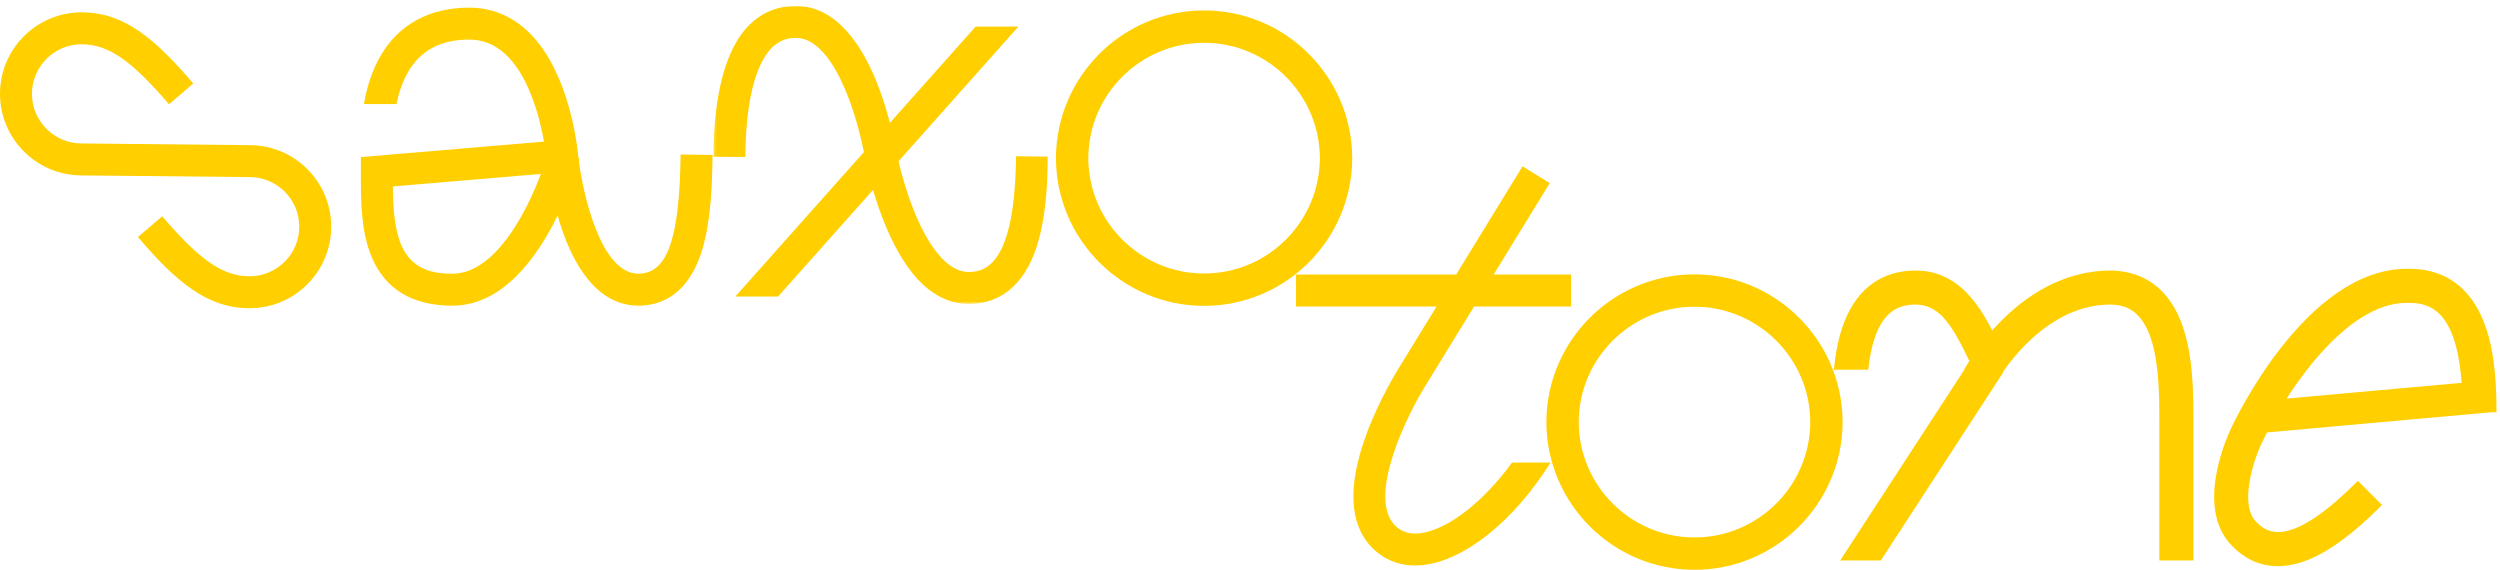 <?xml version="1.0" encoding="UTF-8"?> <svg xmlns="http://www.w3.org/2000/svg" width="842" height="192" viewBox="0 0 842 192" fill="none"> <g id="Group 18"> <path id="Fill 1" fill-rule="evenodd" clip-rule="evenodd" d="M738.735 139.434C738.703 131.106 738.419 120.646 735.699 111.658C730.597 94.78 719.283 91.168 710.691 91.112H710.623C697.571 91.18 684.887 97.068 673.943 108.142C672.897 109.2 671.917 110.256 670.997 111.298C665.739 101.124 658.585 91.194 645.243 91.112C633.945 91.112 625.635 97.054 621.209 108.294C619.205 113.386 618.183 119.112 617.665 124.522H629.213C631.313 105.358 638.685 102.582 645.207 102.582C653.379 102.632 657.629 109.754 663.265 121.574C662.101 123.41 661.473 124.586 661.407 124.712L661.447 124.732L619.781 188.754H633.467L674.725 125.356L674.581 125.262C680.049 117.41 692.689 102.696 710.649 102.582C715.475 102.62 721.425 104.076 724.721 114.976C727.271 123.406 727.271 134.326 727.271 142.302V188.754H738.739V139.434H738.735Z" fill="#FFCF00"></path> <path id="Fill 3" fill-rule="evenodd" clip-rule="evenodd" d="M405.536 92.119C384.08 92.119 366.62 74.701 366.542 53.263C366.62 31.827 384.08 14.411 405.536 14.411C426.992 14.411 444.452 31.827 444.532 53.263C444.452 74.701 426.992 92.119 405.536 92.119ZM455.43 53.263C455.43 53.217 455.432 53.169 455.432 53.121H455.428C455.272 25.741 432.952 3.513 405.536 3.513C378.12 3.513 355.8 25.741 355.646 53.121H355.642C355.642 53.169 355.644 53.217 355.644 53.263C355.644 53.313 355.642 53.359 355.642 53.409H355.646C355.8 80.787 378.12 103.015 405.536 103.015C432.952 103.015 455.272 80.787 455.428 53.409H455.432C455.432 53.359 455.43 53.313 455.43 53.263Z" fill="#FFCF00"></path> <path id="Fill 5" fill-rule="evenodd" clip-rule="evenodd" d="M810.64 102.004C810.738 102.004 810.84 102.006 810.936 102.008H811.032L811.126 102.006C815.53 101.914 818.948 103.13 821.568 105.7C826.776 110.808 828.498 120.796 829.07 128.938L770.128 134.24C779.64 119.472 794.712 102.004 810.64 102.004ZM760.27 176.138L760.114 175.986C753.808 170.146 759.276 154.418 761.684 149.378L761.728 149.29C762.228 148.204 762.828 146.974 763.516 145.638L838.868 138.86H840.824C840.824 124.736 839.548 107.272 829.598 97.512C824.878 92.88 818.812 90.534 811.556 90.534C811.372 90.534 811.186 90.534 811.002 90.538C810.878 90.536 810.758 90.536 810.632 90.536C776.724 90.536 752.564 141.778 751.326 144.454C751.008 145.126 748.17 151.222 746.668 158.622C743.782 172.818 748.082 180.428 752.238 184.324C755.542 187.604 760.436 190.69 767.158 190.688C770.852 190.688 775.1 189.754 779.934 187.408C788.636 183.184 796.848 175.49 802.266 170.072L794.156 161.962C772.616 183.5 764.502 180.368 760.27 176.138Z" fill="#FFCF00"></path> <g id="Group 9"> <mask id="mask0" mask-type="alpha" maskUnits="userSpaceOnUse" x="240" y="2" width="113" height="101"> <path id="Clip 8" fill-rule="evenodd" clip-rule="evenodd" d="M240.264 2H352.97V102.373H240.264V2Z" fill="white"></path> </mask> <g mask="url(#mask0)"> <path id="Fill 7" fill-rule="evenodd" clip-rule="evenodd" d="M342.21 52.623C341.796 87.573 332.874 91.613 326.238 91.613C321.822 91.583 315.156 88.249 308.47 72.545C305.464 65.483 303.55 58.321 302.606 54.327L342.99 8.961H328.584L299.728 41.377C298.69 37.413 297.254 32.665 295.352 27.887C290.672 16.131 282.168 2.097 268.18 1.999C255.622 1.999 240.584 10.813 240.264 52.793L251.024 52.875C251.12 40.415 252.576 30.569 255.354 23.607C259.236 13.885 264.534 12.759 268.144 12.759C272.52 12.791 279.048 16.103 285.296 31.719C288.462 39.631 290.254 47.673 290.956 51.233L247.668 99.861H262.072L294.03 63.963C295.142 67.745 296.62 72.155 298.502 76.595C305.712 93.623 315.02 102.297 326.2 102.373C333.394 102.373 343.094 99.371 348.454 85.063C351.366 77.289 352.8 67.021 352.97 52.749L342.21 52.623Z" fill="#FFCF00"></path> </g> </g> <path id="Fill 10" fill-rule="evenodd" clip-rule="evenodd" d="M480.089 129.916L496.457 103.234H529.127V92.474H503.057L521.955 61.668L512.783 56.042L490.435 92.474H436.505V103.234H483.833L471.079 124.026L471.077 124.024C470.815 124.44 464.599 134.334 460.191 146.31C453.753 163.804 454.427 176.668 462.219 184.572C466.101 188.452 471.041 190.458 476.635 190.458C477.569 190.458 478.523 190.402 479.491 190.29C493.459 188.668 510.219 175.124 522.207 155.778H509.257C499.649 169.03 487.475 178.532 478.249 179.602C474.763 180.006 472.009 179.142 469.855 176.99C460.219 167.22 474.273 139.19 480.085 129.912L480.089 129.916Z" fill="#FFCF00"></path> <path id="Fill 12" fill-rule="evenodd" clip-rule="evenodd" d="M570.705 181.012C549.249 181.012 531.789 163.594 531.711 142.158C531.789 120.72 549.249 103.304 570.705 103.304C592.161 103.304 609.621 120.72 609.699 142.158C609.621 163.594 592.161 181.012 570.705 181.012ZM620.599 142.014H620.595C620.441 114.634 598.121 92.406 570.705 92.406C543.289 92.406 520.969 114.634 520.815 142.014H520.811C520.811 142.062 520.813 142.11 520.813 142.158C520.813 142.206 520.811 142.252 520.811 142.302H520.815C520.969 169.682 543.289 191.908 570.705 191.908C598.121 191.908 620.441 169.682 620.595 142.302H620.599C620.599 142.252 620.597 142.206 620.597 142.158C620.597 142.11 620.599 142.062 620.599 142.014Z" fill="#FFCF00"></path> <path id="Fill 14" fill-rule="evenodd" clip-rule="evenodd" d="M152.333 92.187C146.203 92.187 138.701 91.063 135.065 82.307C132.775 76.793 132.385 69.629 132.321 62.791L182.169 58.575C177.065 72.185 166.497 92.187 152.333 92.187ZM229.229 52.045C228.873 80.559 224.733 92.187 214.977 92.187C202.435 92.099 196.463 65.873 194.957 54.165C195.047 53.847 195.109 53.627 195.135 53.527L194.867 53.453C194.813 52.995 194.765 52.563 194.725 52.161H194.713C194.549 50.435 193.381 39.509 189.055 28.435C180.701 7.061 167.593 2.573 158.067 2.573C144.693 2.573 134.355 8.181 128.173 18.795C125.201 23.895 123.509 29.615 122.579 35.057H133.517C134.295 31.307 135.533 27.535 137.469 24.209C141.733 16.891 148.471 13.333 158.067 13.333C166.999 13.333 174.029 19.667 178.957 32.159C181.201 37.847 182.499 43.617 183.217 47.689L121.549 52.903V58.607C121.545 67.601 121.541 77.797 125.127 86.433C129.677 97.391 138.831 102.947 152.333 102.947C169.417 102.947 181.033 86.509 187.807 72.581C188.201 73.965 188.629 75.369 189.099 76.775C193.069 88.659 200.767 102.849 214.939 102.947C227.985 102.947 233.831 92.819 236.437 84.323C239.323 74.921 239.849 63.317 239.989 52.179L229.229 52.045Z" fill="#FFCF00"></path> <path id="Fill 16" fill-rule="evenodd" clip-rule="evenodd" d="M84.429 48.896V48.888L27.461 48.318V48.314C18.251 48.314 10.761 40.824 10.761 31.614C10.761 22.406 18.251 14.914 27.461 14.914C36.429 14.914 44.141 20.2 56.925 35.114L65.095 28.112C52.089 12.938 41.761 4.154 27.461 4.154C12.319 4.154 0.001 16.472 0.001 31.614C0.001 46.592 12.055 58.798 26.971 59.062V59.074L84.089 59.644V59.648C93.297 59.648 100.789 67.138 100.789 76.348C100.789 85.556 93.297 93.046 84.089 93.046C75.117 93.046 67.407 87.762 54.623 72.848L46.453 79.85C59.461 95.022 69.787 103.808 84.089 103.808C99.229 103.808 111.549 91.488 111.549 76.348C111.549 61.32 99.413 49.08 84.429 48.896Z" fill="#FFCF00"></path> </g> </svg> 